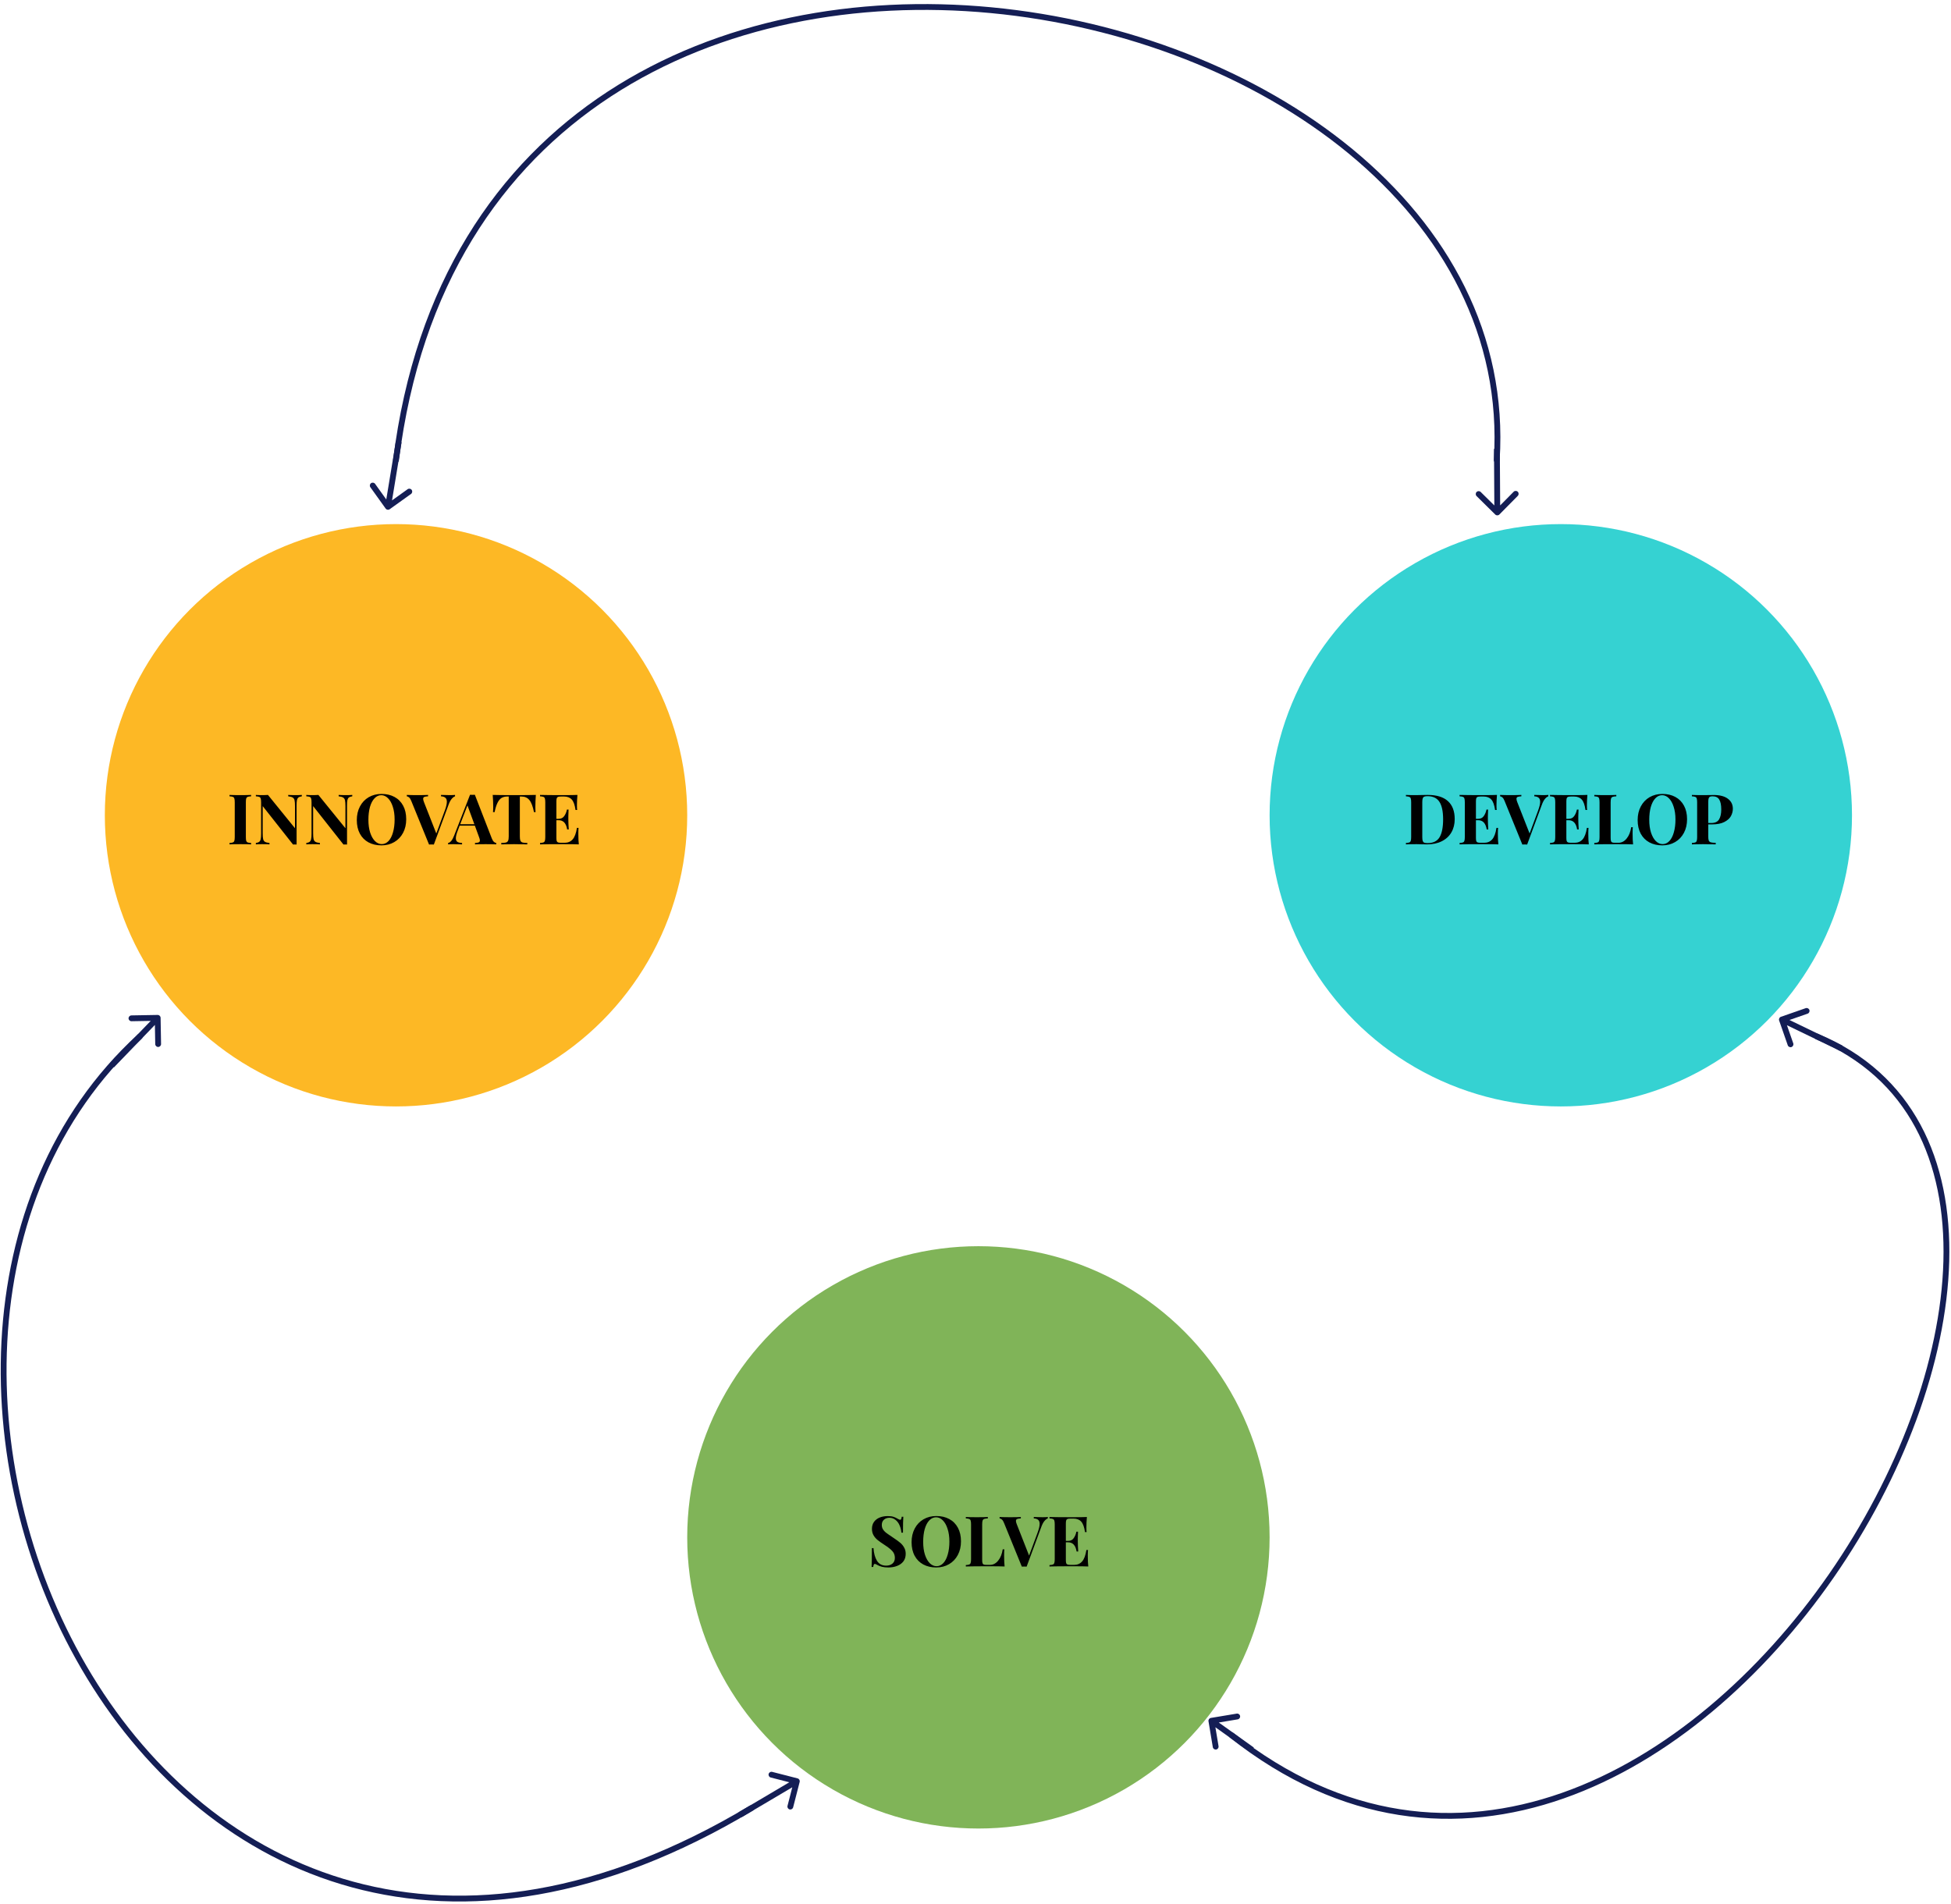 <svg width="335" height="327" viewBox="0 0 335 327" fill="none" xmlns="http://www.w3.org/2000/svg">
<circle cx="68" cy="140" r="50" fill="#FDB825"/>
<circle cx="268" cy="140" r="50" fill="#35D2D2"/>
<circle cx="168" cy="264" r="50" fill="#80B458"/>
<path d="M43.116 136.744C42.844 136.76 42.648 136.792 42.528 136.84C42.408 136.888 42.324 136.98 42.276 137.116C42.236 137.252 42.216 137.472 42.216 137.776V143.728C42.216 144.032 42.236 144.252 42.276 144.388C42.324 144.524 42.408 144.616 42.528 144.664C42.648 144.712 42.844 144.744 43.116 144.76V145C42.684 144.976 42.08 144.964 41.304 144.964C40.448 144.964 39.816 144.976 39.408 145V144.76C39.672 144.744 39.864 144.712 39.984 144.664C40.112 144.616 40.196 144.524 40.236 144.388C40.284 144.252 40.308 144.032 40.308 143.728V137.776C40.308 137.472 40.284 137.252 40.236 137.116C40.196 136.98 40.112 136.888 39.984 136.84C39.864 136.792 39.672 136.76 39.408 136.744V136.504C39.816 136.528 40.448 136.54 41.304 136.54C42.08 136.54 42.684 136.528 43.116 136.504V136.744ZM51.828 136.744C51.564 136.784 51.368 136.852 51.24 136.948C51.12 137.044 51.036 137.196 50.988 137.404C50.948 137.612 50.928 137.92 50.928 138.328V145.024L50.64 145.012L50.316 145.024L45.108 138.424V143.032C45.108 143.504 45.132 143.852 45.18 144.076C45.228 144.292 45.332 144.452 45.492 144.556C45.652 144.652 45.912 144.72 46.272 144.76V145C45.96 144.976 45.528 144.964 44.976 144.964C44.536 144.964 44.188 144.976 43.932 145V144.76C44.196 144.72 44.388 144.652 44.508 144.556C44.636 144.46 44.72 144.308 44.76 144.1C44.808 143.892 44.832 143.584 44.832 143.176V137.776C44.832 137.472 44.808 137.252 44.76 137.116C44.72 136.98 44.636 136.888 44.508 136.84C44.388 136.792 44.196 136.76 43.932 136.744V136.504C44.188 136.528 44.536 136.54 44.976 136.54C45.376 136.54 45.72 136.528 46.008 136.504L50.652 142.228V138.472C50.652 138 50.628 137.656 50.58 137.44C50.532 137.216 50.428 137.056 50.268 136.96C50.108 136.856 49.848 136.784 49.488 136.744V136.504C49.8 136.528 50.232 136.54 50.784 136.54C51.232 136.54 51.58 136.528 51.828 136.504V136.744ZM60.488 136.744C60.224 136.784 60.028 136.852 59.9 136.948C59.78 137.044 59.696 137.196 59.648 137.404C59.608 137.612 59.588 137.92 59.588 138.328V145.024L59.3 145.012L58.976 145.024L53.768 138.424V143.032C53.768 143.504 53.792 143.852 53.84 144.076C53.888 144.292 53.992 144.452 54.152 144.556C54.312 144.652 54.572 144.72 54.932 144.76V145C54.62 144.976 54.188 144.964 53.636 144.964C53.196 144.964 52.848 144.976 52.592 145V144.76C52.856 144.72 53.048 144.652 53.168 144.556C53.296 144.46 53.38 144.308 53.42 144.1C53.468 143.892 53.492 143.584 53.492 143.176V137.776C53.492 137.472 53.468 137.252 53.42 137.116C53.38 136.98 53.296 136.888 53.168 136.84C53.048 136.792 52.856 136.76 52.592 136.744V136.504C52.848 136.528 53.196 136.54 53.636 136.54C54.036 136.54 54.38 136.528 54.668 136.504L59.312 142.228V138.472C59.312 138 59.288 137.656 59.24 137.44C59.192 137.216 59.088 137.056 58.928 136.96C58.768 136.856 58.508 136.784 58.148 136.744V136.504C58.46 136.528 58.892 136.54 59.444 136.54C59.892 136.54 60.24 136.528 60.488 136.504V136.744ZM65.514 136.336C66.362 136.336 67.102 136.508 67.734 136.852C68.374 137.196 68.87 137.696 69.222 138.352C69.574 139 69.75 139.776 69.75 140.68C69.75 141.56 69.57 142.34 69.21 143.02C68.85 143.7 68.346 144.228 67.698 144.604C67.058 144.98 66.326 145.168 65.502 145.168C64.654 145.168 63.91 144.996 63.27 144.652C62.638 144.308 62.146 143.812 61.794 143.164C61.442 142.508 61.266 141.728 61.266 140.824C61.266 139.944 61.446 139.164 61.806 138.484C62.166 137.804 62.666 137.276 63.306 136.9C63.954 136.524 64.69 136.336 65.514 136.336ZM65.466 136.552C65.026 136.552 64.638 136.732 64.302 137.092C63.966 137.444 63.706 137.94 63.522 138.58C63.346 139.22 63.258 139.952 63.258 140.776C63.258 141.608 63.358 142.34 63.558 142.972C63.766 143.604 64.042 144.092 64.386 144.436C64.738 144.78 65.126 144.952 65.55 144.952C65.99 144.952 66.378 144.776 66.714 144.424C67.05 144.064 67.306 143.564 67.482 142.924C67.666 142.284 67.758 141.552 67.758 140.728C67.758 139.896 67.654 139.164 67.446 138.532C67.246 137.9 66.97 137.412 66.618 137.068C66.274 136.724 65.89 136.552 65.466 136.552ZM77.22 136.54C77.588 136.54 77.892 136.528 78.132 136.504V136.744C77.932 136.816 77.736 136.968 77.544 137.2C77.352 137.432 77.18 137.756 77.028 138.172L74.496 145.024C74.408 145.016 74.268 145.012 74.076 145.012C73.892 145.012 73.756 145.016 73.668 145.024L70.608 137.512C70.504 137.248 70.384 137.056 70.248 136.936C70.112 136.816 69.98 136.752 69.852 136.744V136.504C70.332 136.528 70.94 136.54 71.676 136.54C72.5 136.54 73.108 136.528 73.5 136.504V136.744C73.196 136.76 72.98 136.796 72.852 136.852C72.724 136.908 72.66 137.02 72.66 137.188C72.66 137.324 72.708 137.512 72.804 137.752L74.916 143.128L76.392 139.144C76.616 138.528 76.728 138.04 76.728 137.68C76.728 137.36 76.64 137.128 76.464 136.984C76.296 136.84 76.048 136.76 75.72 136.744V136.504C76.264 136.528 76.764 136.54 77.22 136.54ZM84.453 143.992C84.557 144.256 84.677 144.448 84.813 144.568C84.949 144.688 85.081 144.752 85.209 144.76V145C84.729 144.976 84.121 144.964 83.385 144.964C82.569 144.964 81.961 144.976 81.561 145V144.76C81.865 144.744 82.081 144.708 82.209 144.652C82.337 144.588 82.401 144.48 82.401 144.328C82.401 144.184 82.353 143.992 82.257 143.752L81.537 141.784H78.921L78.609 142.612C78.385 143.188 78.273 143.632 78.273 143.944C78.273 144.24 78.361 144.448 78.537 144.568C78.721 144.68 78.989 144.744 79.341 144.76V145C78.797 144.976 78.301 144.964 77.853 144.964C77.485 144.964 77.181 144.976 76.941 145V144.76C77.333 144.688 77.677 144.268 77.973 143.5L80.709 136.48C80.797 136.488 80.937 136.492 81.129 136.492C81.321 136.492 81.457 136.488 81.537 136.48L84.453 143.992ZM81.453 141.544L80.265 138.304L79.017 141.544H81.453ZM92.009 136.504C91.953 137.264 91.925 137.944 91.925 138.544C91.925 138.92 91.937 139.224 91.961 139.456H91.685C91.493 138.472 91.229 137.78 90.893 137.38C90.565 136.98 90.113 136.78 89.537 136.78H89.261V143.632C89.261 143.968 89.293 144.212 89.357 144.364C89.429 144.516 89.549 144.62 89.717 144.676C89.893 144.724 90.169 144.752 90.545 144.76V145C89.537 144.976 88.777 144.964 88.265 144.964C87.761 144.964 87.029 144.976 86.069 145V144.76C86.445 144.752 86.717 144.724 86.885 144.676C87.061 144.62 87.181 144.516 87.245 144.364C87.317 144.212 87.353 143.968 87.353 143.632V136.78H87.089C86.705 136.78 86.377 136.864 86.105 137.032C85.841 137.2 85.613 137.48 85.421 137.872C85.229 138.256 85.065 138.784 84.929 139.456H84.653C84.677 139.224 84.689 138.92 84.689 138.544C84.689 137.944 84.661 137.264 84.605 136.504C85.333 136.528 86.569 136.54 88.313 136.54C90.057 136.54 91.289 136.528 92.009 136.504ZM99.304 143.176C99.304 143.912 99.332 144.52 99.388 145C98.844 144.976 97.928 144.964 96.64 144.964C94.896 144.964 93.592 144.976 92.728 145V144.76C92.992 144.744 93.184 144.712 93.304 144.664C93.432 144.616 93.516 144.524 93.556 144.388C93.604 144.252 93.628 144.032 93.628 143.728V137.776C93.628 137.472 93.604 137.252 93.556 137.116C93.516 136.98 93.432 136.888 93.304 136.84C93.184 136.792 92.992 136.76 92.728 136.744V136.504C93.592 136.528 94.896 136.54 96.64 136.54C97.816 136.54 98.652 136.528 99.148 136.504C99.092 137.168 99.064 137.76 99.064 138.28C99.064 138.632 99.076 138.904 99.1 139.096H98.824C98.704 138.24 98.488 137.64 98.176 137.296C97.864 136.952 97.424 136.78 96.856 136.78H96.364C96.116 136.78 95.936 136.8 95.824 136.84C95.712 136.88 95.636 136.96 95.596 137.08C95.556 137.192 95.536 137.376 95.536 137.632V140.608H95.92C96.344 140.608 96.664 140.452 96.88 140.14C97.104 139.828 97.26 139.456 97.348 139.024H97.624C97.6 139.36 97.588 139.736 97.588 140.152V140.728C97.588 141.136 97.612 141.704 97.66 142.432H97.384C97.216 141.376 96.728 140.848 95.92 140.848H95.536V143.872C95.536 144.128 95.556 144.316 95.596 144.436C95.636 144.548 95.712 144.624 95.824 144.664C95.936 144.704 96.116 144.724 96.364 144.724H96.952C97.52 144.724 97.976 144.532 98.32 144.148C98.672 143.756 98.92 143.096 99.064 142.168H99.34C99.316 142.432 99.304 142.768 99.304 143.176Z" fill="black"/>
<path d="M245.116 136.504C246.676 136.504 247.844 136.86 248.62 137.572C249.396 138.276 249.784 139.304 249.784 140.656C249.784 141.528 249.592 142.292 249.208 142.948C248.832 143.596 248.284 144.1 247.564 144.46C246.852 144.82 246 145 245.008 145L244.264 144.988C243.8 144.972 243.464 144.964 243.256 144.964C242.432 144.964 241.816 144.976 241.408 145V144.76C241.672 144.744 241.864 144.712 241.984 144.664C242.112 144.616 242.196 144.524 242.236 144.388C242.284 144.252 242.308 144.032 242.308 143.728V137.776C242.308 137.472 242.284 137.252 242.236 137.116C242.196 136.98 242.112 136.888 241.984 136.84C241.864 136.792 241.672 136.76 241.408 136.744V136.504C241.744 136.528 242.228 136.54 242.86 136.54H243.232L243.712 136.528C244.368 136.512 244.836 136.504 245.116 136.504ZM245.104 136.72C244.856 136.72 244.668 136.748 244.54 136.804C244.42 136.86 244.336 136.96 244.288 137.104C244.24 137.248 244.216 137.464 244.216 137.752V143.752C244.216 144.04 244.24 144.256 244.288 144.4C244.336 144.544 244.42 144.644 244.54 144.7C244.668 144.756 244.86 144.784 245.116 144.784C246.084 144.784 246.772 144.448 247.18 143.776C247.588 143.096 247.792 142.072 247.792 140.704C247.792 139.336 247.58 138.332 247.156 137.692C246.74 137.044 246.056 136.72 245.104 136.72ZM257.195 143.176C257.195 143.912 257.223 144.52 257.279 145C256.735 144.976 255.819 144.964 254.531 144.964C252.787 144.964 251.483 144.976 250.619 145V144.76C250.883 144.744 251.075 144.712 251.195 144.664C251.323 144.616 251.407 144.524 251.447 144.388C251.495 144.252 251.519 144.032 251.519 143.728V137.776C251.519 137.472 251.495 137.252 251.447 137.116C251.407 136.98 251.323 136.888 251.195 136.84C251.075 136.792 250.883 136.76 250.619 136.744V136.504C251.483 136.528 252.787 136.54 254.531 136.54C255.707 136.54 256.543 136.528 257.039 136.504C256.983 137.168 256.955 137.76 256.955 138.28C256.955 138.632 256.967 138.904 256.991 139.096H256.715C256.595 138.24 256.379 137.64 256.067 137.296C255.755 136.952 255.315 136.78 254.747 136.78H254.255C254.007 136.78 253.827 136.8 253.715 136.84C253.603 136.88 253.527 136.96 253.487 137.08C253.447 137.192 253.427 137.376 253.427 137.632V140.608H253.811C254.235 140.608 254.555 140.452 254.771 140.14C254.995 139.828 255.151 139.456 255.239 139.024H255.515C255.491 139.36 255.479 139.736 255.479 140.152V140.728C255.479 141.136 255.503 141.704 255.551 142.432H255.275C255.107 141.376 254.619 140.848 253.811 140.848H253.427V143.872C253.427 144.128 253.447 144.316 253.487 144.436C253.527 144.548 253.603 144.624 253.715 144.664C253.827 144.704 254.007 144.724 254.255 144.724H254.843C255.411 144.724 255.867 144.532 256.211 144.148C256.563 143.756 256.811 143.096 256.955 142.168H257.231C257.207 142.432 257.195 142.768 257.195 143.176ZM264.947 136.54C265.315 136.54 265.619 136.528 265.859 136.504V136.744C265.659 136.816 265.463 136.968 265.271 137.2C265.079 137.432 264.907 137.756 264.755 138.172L262.223 145.024C262.135 145.016 261.995 145.012 261.803 145.012C261.619 145.012 261.483 145.016 261.395 145.024L258.335 137.512C258.231 137.248 258.111 137.056 257.975 136.936C257.839 136.816 257.707 136.752 257.579 136.744V136.504C258.059 136.528 258.667 136.54 259.403 136.54C260.227 136.54 260.835 136.528 261.227 136.504V136.744C260.923 136.76 260.707 136.796 260.579 136.852C260.451 136.908 260.387 137.02 260.387 137.188C260.387 137.324 260.435 137.512 260.531 137.752L262.643 143.128L264.119 139.144C264.343 138.528 264.455 138.04 264.455 137.68C264.455 137.36 264.367 137.128 264.191 136.984C264.023 136.84 263.775 136.76 263.447 136.744V136.504C263.991 136.528 264.491 136.54 264.947 136.54ZM272.722 143.176C272.722 143.912 272.75 144.52 272.806 145C272.262 144.976 271.346 144.964 270.058 144.964C268.314 144.964 267.01 144.976 266.146 145V144.76C266.41 144.744 266.602 144.712 266.722 144.664C266.85 144.616 266.934 144.524 266.974 144.388C267.022 144.252 267.046 144.032 267.046 143.728V137.776C267.046 137.472 267.022 137.252 266.974 137.116C266.934 136.98 266.85 136.888 266.722 136.84C266.602 136.792 266.41 136.76 266.146 136.744V136.504C267.01 136.528 268.314 136.54 270.058 136.54C271.234 136.54 272.07 136.528 272.566 136.504C272.51 137.168 272.482 137.76 272.482 138.28C272.482 138.632 272.494 138.904 272.518 139.096H272.242C272.122 138.24 271.906 137.64 271.594 137.296C271.282 136.952 270.842 136.78 270.274 136.78H269.782C269.534 136.78 269.354 136.8 269.242 136.84C269.13 136.88 269.054 136.96 269.014 137.08C268.974 137.192 268.954 137.376 268.954 137.632V140.608H269.338C269.762 140.608 270.082 140.452 270.298 140.14C270.522 139.828 270.678 139.456 270.766 139.024H271.042C271.018 139.36 271.006 139.736 271.006 140.152V140.728C271.006 141.136 271.03 141.704 271.078 142.432H270.802C270.634 141.376 270.146 140.848 269.338 140.848H268.954V143.872C268.954 144.128 268.974 144.316 269.014 144.436C269.054 144.548 269.13 144.624 269.242 144.664C269.354 144.704 269.534 144.724 269.782 144.724H270.37C270.938 144.724 271.394 144.532 271.738 144.148C272.09 143.756 272.338 143.096 272.482 142.168H272.758C272.734 142.432 272.722 142.768 272.722 143.176ZM277.532 136.744C277.244 136.76 277.032 136.792 276.896 136.84C276.768 136.888 276.68 136.98 276.632 137.116C276.584 137.252 276.56 137.472 276.56 137.776V143.872C276.56 144.128 276.58 144.316 276.62 144.436C276.66 144.548 276.728 144.624 276.824 144.664C276.928 144.704 277.092 144.724 277.316 144.724H277.904C278.448 144.724 278.916 144.48 279.308 143.992C279.708 143.504 279.968 142.856 280.088 142.048H280.364C280.34 142.32 280.328 142.672 280.328 143.104C280.328 143.872 280.356 144.504 280.412 145C279.868 144.976 278.952 144.964 277.664 144.964C275.92 144.964 274.616 144.976 273.752 145V144.76C274.016 144.744 274.208 144.712 274.328 144.664C274.456 144.616 274.54 144.524 274.58 144.388C274.628 144.252 274.652 144.032 274.652 143.728V137.776C274.652 137.472 274.628 137.252 274.58 137.116C274.54 136.98 274.456 136.888 274.328 136.84C274.208 136.792 274.016 136.76 273.752 136.744V136.504C274.16 136.528 274.792 136.54 275.648 136.54C276.464 136.54 277.092 136.528 277.532 136.504V136.744ZM285.444 136.336C286.292 136.336 287.032 136.508 287.664 136.852C288.304 137.196 288.8 137.696 289.152 138.352C289.504 139 289.68 139.776 289.68 140.68C289.68 141.56 289.5 142.34 289.14 143.02C288.78 143.7 288.276 144.228 287.628 144.604C286.988 144.98 286.256 145.168 285.432 145.168C284.584 145.168 283.84 144.996 283.2 144.652C282.568 144.308 282.076 143.812 281.724 143.164C281.372 142.508 281.196 141.728 281.196 140.824C281.196 139.944 281.376 139.164 281.736 138.484C282.096 137.804 282.596 137.276 283.236 136.9C283.884 136.524 284.62 136.336 285.444 136.336ZM285.396 136.552C284.956 136.552 284.568 136.732 284.232 137.092C283.896 137.444 283.636 137.94 283.452 138.58C283.276 139.22 283.188 139.952 283.188 140.776C283.188 141.608 283.288 142.34 283.488 142.972C283.696 143.604 283.972 144.092 284.316 144.436C284.668 144.78 285.056 144.952 285.48 144.952C285.92 144.952 286.308 144.776 286.644 144.424C286.98 144.064 287.236 143.564 287.412 142.924C287.596 142.284 287.688 141.552 287.688 140.728C287.688 139.896 287.584 139.164 287.376 138.532C287.176 137.9 286.9 137.412 286.548 137.068C286.204 136.724 285.82 136.552 285.396 136.552ZM293.318 141.568V143.656C293.318 143.976 293.35 144.212 293.414 144.364C293.486 144.508 293.606 144.604 293.774 144.652C293.95 144.7 294.226 144.728 294.602 144.736V145C293.618 144.976 292.886 144.964 292.406 144.964C292.006 144.964 291.502 144.972 290.894 144.988L290.51 145V144.76C290.774 144.744 290.966 144.712 291.086 144.664C291.214 144.616 291.298 144.524 291.338 144.388C291.386 144.252 291.41 144.032 291.41 143.728V137.776C291.41 137.472 291.386 137.252 291.338 137.116C291.298 136.98 291.214 136.888 291.086 136.84C290.966 136.792 290.774 136.76 290.51 136.744V136.504C290.918 136.528 291.526 136.54 292.334 136.54L293.666 136.528C293.826 136.52 294.01 136.516 294.218 136.516C295.298 136.516 296.122 136.732 296.69 137.164C297.258 137.588 297.542 138.16 297.542 138.88C297.542 139.32 297.43 139.744 297.206 140.152C296.982 140.552 296.602 140.888 296.066 141.16C295.538 141.432 294.834 141.568 293.954 141.568H293.318ZM294.062 136.744C293.846 136.744 293.686 136.772 293.582 136.828C293.486 136.884 293.418 136.984 293.378 137.128C293.338 137.272 293.318 137.488 293.318 137.776V141.328H293.834C294.482 141.328 294.93 141.12 295.178 140.704C295.426 140.288 295.55 139.724 295.55 139.012C295.55 138.236 295.434 137.664 295.202 137.296C294.978 136.928 294.598 136.744 294.062 136.744Z" fill="black"/>
<path d="M152.408 260.348C152.824 260.348 153.156 260.388 153.404 260.468C153.652 260.548 153.904 260.664 154.16 260.816C154.248 260.864 154.324 260.904 154.388 260.936C154.46 260.968 154.52 260.984 154.568 260.984C154.64 260.984 154.696 260.944 154.736 260.864C154.776 260.776 154.808 260.64 154.832 260.456H155.108C155.068 260.992 155.048 261.904 155.048 263.192H154.772C154.74 262.76 154.64 262.348 154.472 261.956C154.312 261.564 154.08 261.248 153.776 261.008C153.48 260.76 153.132 260.636 152.732 260.636C152.34 260.636 152.02 260.748 151.772 260.972C151.532 261.188 151.412 261.484 151.412 261.86C151.412 262.14 151.472 262.384 151.592 262.592C151.712 262.8 151.88 262.992 152.096 263.168C152.312 263.336 152.644 263.568 153.092 263.864L153.476 264.128C153.948 264.44 154.32 264.712 154.592 264.944C154.864 265.176 155.084 265.448 155.252 265.76C155.428 266.064 155.516 266.42 155.516 266.828C155.516 267.34 155.384 267.772 155.12 268.124C154.856 268.468 154.496 268.728 154.04 268.904C153.592 269.08 153.092 269.168 152.54 269.168C152.092 269.168 151.72 269.128 151.424 269.048C151.128 268.968 150.856 268.86 150.608 268.724C150.432 268.612 150.296 268.556 150.2 268.556C150.128 268.556 150.072 268.6 150.032 268.688C149.992 268.768 149.96 268.9 149.936 269.084H149.66C149.692 268.58 149.708 267.5 149.708 265.844H149.984C150.04 266.74 150.24 267.468 150.584 268.028C150.928 268.58 151.456 268.856 152.168 268.856C152.6 268.856 152.956 268.74 153.236 268.508C153.516 268.276 153.656 267.944 153.656 267.512C153.656 267.064 153.512 266.68 153.224 266.36C152.936 266.04 152.48 265.68 151.856 265.28C151.376 264.968 150.992 264.696 150.704 264.464C150.416 264.232 150.18 263.96 149.996 263.648C149.812 263.328 149.72 262.96 149.72 262.544C149.72 262.064 149.84 261.66 150.08 261.332C150.328 260.996 150.656 260.748 151.064 260.588C151.472 260.428 151.92 260.348 152.408 260.348ZM160.772 260.336C161.62 260.336 162.36 260.508 162.992 260.852C163.632 261.196 164.128 261.696 164.48 262.352C164.832 263 165.008 263.776 165.008 264.68C165.008 265.56 164.828 266.34 164.468 267.02C164.108 267.7 163.604 268.228 162.956 268.604C162.316 268.98 161.584 269.168 160.76 269.168C159.912 269.168 159.168 268.996 158.528 268.652C157.896 268.308 157.404 267.812 157.052 267.164C156.7 266.508 156.524 265.728 156.524 264.824C156.524 263.944 156.704 263.164 157.064 262.484C157.424 261.804 157.924 261.276 158.564 260.9C159.212 260.524 159.948 260.336 160.772 260.336ZM160.724 260.552C160.284 260.552 159.896 260.732 159.56 261.092C159.224 261.444 158.964 261.94 158.78 262.58C158.604 263.22 158.516 263.952 158.516 264.776C158.516 265.608 158.616 266.34 158.816 266.972C159.024 267.604 159.3 268.092 159.644 268.436C159.996 268.78 160.384 268.952 160.808 268.952C161.248 268.952 161.636 268.776 161.972 268.424C162.308 268.064 162.564 267.564 162.74 266.924C162.924 266.284 163.016 265.552 163.016 264.728C163.016 263.896 162.912 263.164 162.704 262.532C162.504 261.9 162.228 261.412 161.876 261.068C161.532 260.724 161.148 260.552 160.724 260.552ZM169.618 260.744C169.33 260.76 169.118 260.792 168.982 260.84C168.854 260.888 168.766 260.98 168.718 261.116C168.67 261.252 168.646 261.472 168.646 261.776V267.872C168.646 268.128 168.666 268.316 168.706 268.436C168.746 268.548 168.814 268.624 168.91 268.664C169.014 268.704 169.178 268.724 169.402 268.724H169.99C170.534 268.724 171.002 268.48 171.394 267.992C171.794 267.504 172.054 266.856 172.174 266.048H172.45C172.426 266.32 172.414 266.672 172.414 267.104C172.414 267.872 172.442 268.504 172.498 269C171.954 268.976 171.038 268.964 169.75 268.964C168.006 268.964 166.702 268.976 165.838 269V268.76C166.102 268.744 166.294 268.712 166.414 268.664C166.542 268.616 166.626 268.524 166.666 268.388C166.714 268.252 166.738 268.032 166.738 267.728V261.776C166.738 261.472 166.714 261.252 166.666 261.116C166.626 260.98 166.542 260.888 166.414 260.84C166.294 260.792 166.102 260.76 165.838 260.744V260.504C166.246 260.528 166.878 260.54 167.734 260.54C168.55 260.54 169.178 260.528 169.618 260.504V260.744ZM179.005 260.54C179.373 260.54 179.677 260.528 179.917 260.504V260.744C179.717 260.816 179.521 260.968 179.329 261.2C179.137 261.432 178.965 261.756 178.813 262.172L176.281 269.024C176.193 269.016 176.053 269.012 175.861 269.012C175.677 269.012 175.541 269.016 175.453 269.024L172.393 261.512C172.289 261.248 172.169 261.056 172.033 260.936C171.897 260.816 171.765 260.752 171.637 260.744V260.504C172.117 260.528 172.725 260.54 173.461 260.54C174.285 260.54 174.893 260.528 175.285 260.504V260.744C174.981 260.76 174.765 260.796 174.637 260.852C174.509 260.908 174.445 261.02 174.445 261.188C174.445 261.324 174.493 261.512 174.589 261.752L176.701 267.128L178.177 263.144C178.401 262.528 178.513 262.04 178.513 261.68C178.513 261.36 178.425 261.128 178.249 260.984C178.081 260.84 177.833 260.76 177.505 260.744V260.504C178.049 260.528 178.549 260.54 179.005 260.54ZM186.781 267.176C186.781 267.912 186.809 268.52 186.865 269C186.321 268.976 185.405 268.964 184.117 268.964C182.373 268.964 181.069 268.976 180.205 269V268.76C180.469 268.744 180.661 268.712 180.781 268.664C180.909 268.616 180.993 268.524 181.033 268.388C181.081 268.252 181.105 268.032 181.105 267.728V261.776C181.105 261.472 181.081 261.252 181.033 261.116C180.993 260.98 180.909 260.888 180.781 260.84C180.661 260.792 180.469 260.76 180.205 260.744V260.504C181.069 260.528 182.373 260.54 184.117 260.54C185.293 260.54 186.129 260.528 186.625 260.504C186.569 261.168 186.541 261.76 186.541 262.28C186.541 262.632 186.553 262.904 186.577 263.096H186.301C186.181 262.24 185.965 261.64 185.653 261.296C185.341 260.952 184.901 260.78 184.333 260.78H183.841C183.593 260.78 183.413 260.8 183.301 260.84C183.189 260.88 183.113 260.96 183.073 261.08C183.033 261.192 183.013 261.376 183.013 261.632V264.608H183.397C183.821 264.608 184.141 264.452 184.357 264.14C184.581 263.828 184.737 263.456 184.825 263.024H185.101C185.077 263.36 185.065 263.736 185.065 264.152V264.728C185.065 265.136 185.089 265.704 185.137 266.432H184.861C184.693 265.376 184.205 264.848 183.397 264.848H183.013V267.872C183.013 268.128 183.033 268.316 183.073 268.436C183.113 268.548 183.189 268.624 183.301 268.664C183.413 268.704 183.593 268.724 183.841 268.724H184.429C184.997 268.724 185.453 268.532 185.797 268.148C186.149 267.756 186.397 267.096 186.541 266.168H186.817C186.793 266.432 186.781 266.768 186.781 267.176Z" fill="black"/>
<path d="M211.5 298C287.5 358 376.5 205 312 178M24 178C-35.5 232.5 25.5 372.5 129 310.5M68 79C83 -41.5 262.5 -6.5 257 79" stroke="#141E55" stroke-linecap="round" stroke-linejoin="round"/>
<path d="M27.575 174.779C27.57 174.503 27.342 174.283 27.066 174.288L22.566 174.368C22.29 174.373 22.07 174.601 22.075 174.877C22.08 175.153 22.308 175.373 22.584 175.368L26.584 175.297L26.655 179.296C26.66 179.572 26.888 179.792 27.164 179.787C27.44 179.782 27.66 179.554 27.655 179.278L27.575 174.779ZM19.569 183.288L27.434 175.135L26.715 174.441L18.849 182.593L19.569 183.288Z" fill="#141E55"/>
<path d="M66.218 87.33C66.379 87.554 66.691 87.606 66.915 87.445L70.573 84.823C70.797 84.662 70.849 84.35 70.688 84.125C70.527 83.901 70.214 83.849 69.99 84.01L66.739 86.341L64.409 83.09C64.248 82.865 63.935 82.814 63.711 82.975C63.486 83.136 63.435 83.448 63.596 83.672L66.218 87.33ZM67.974 75.779L66.131 86.957L67.117 87.12L68.961 75.942L67.974 75.779Z" fill="#141E55"/>
<path d="M207.918 295.007C207.645 295.052 207.461 295.31 207.507 295.582L208.247 300.021C208.292 300.293 208.55 300.477 208.822 300.432C209.094 300.387 209.278 300.129 209.233 299.857L208.575 295.911L212.521 295.253C212.793 295.208 212.977 294.95 212.932 294.678C212.887 294.406 212.629 294.222 212.357 294.267L207.918 295.007ZM215.291 300.093L208.291 295.093L207.709 295.907L214.709 300.907L215.291 300.093Z" fill="#141E55"/>
<path d="M305.797 174.607C305.536 174.698 305.398 174.983 305.489 175.244L306.969 179.493C307.06 179.754 307.345 179.892 307.606 179.801C307.867 179.71 308.004 179.425 307.914 179.164L306.598 175.387L310.375 174.071C310.636 173.98 310.774 173.695 310.683 173.434C310.592 173.173 310.307 173.036 310.046 173.127L305.797 174.607ZM316.379 179.559L306.179 174.629L305.743 175.529L315.944 180.459L316.379 179.559Z" fill="#141E55"/>
<path d="M256.745 88.356C256.941 88.55 257.258 88.548 257.452 88.352L260.614 85.15C260.808 84.954 260.806 84.637 260.61 84.443C260.413 84.249 260.097 84.251 259.903 84.447L257.092 87.293L254.246 84.482C254.049 84.288 253.733 84.29 253.539 84.487C253.345 84.683 253.347 85 253.543 85.194L256.745 88.356ZM256.529 77.081L256.596 88.003L257.596 87.997L257.529 77.075L256.529 77.081Z" fill="#141E55"/>
<path d="M137.308 305.997C137.377 305.73 137.216 305.457 136.948 305.389L132.59 304.27C132.322 304.201 132.05 304.362 131.981 304.63C131.913 304.897 132.074 305.17 132.341 305.238L136.215 306.233L135.221 310.107C135.152 310.375 135.313 310.647 135.581 310.716C135.848 310.785 136.121 310.623 136.189 310.356L137.308 305.997ZM127.327 312.07L137.079 306.303L136.57 305.443L126.818 311.209L127.327 312.07Z" fill="#141E55"/>
</svg>
